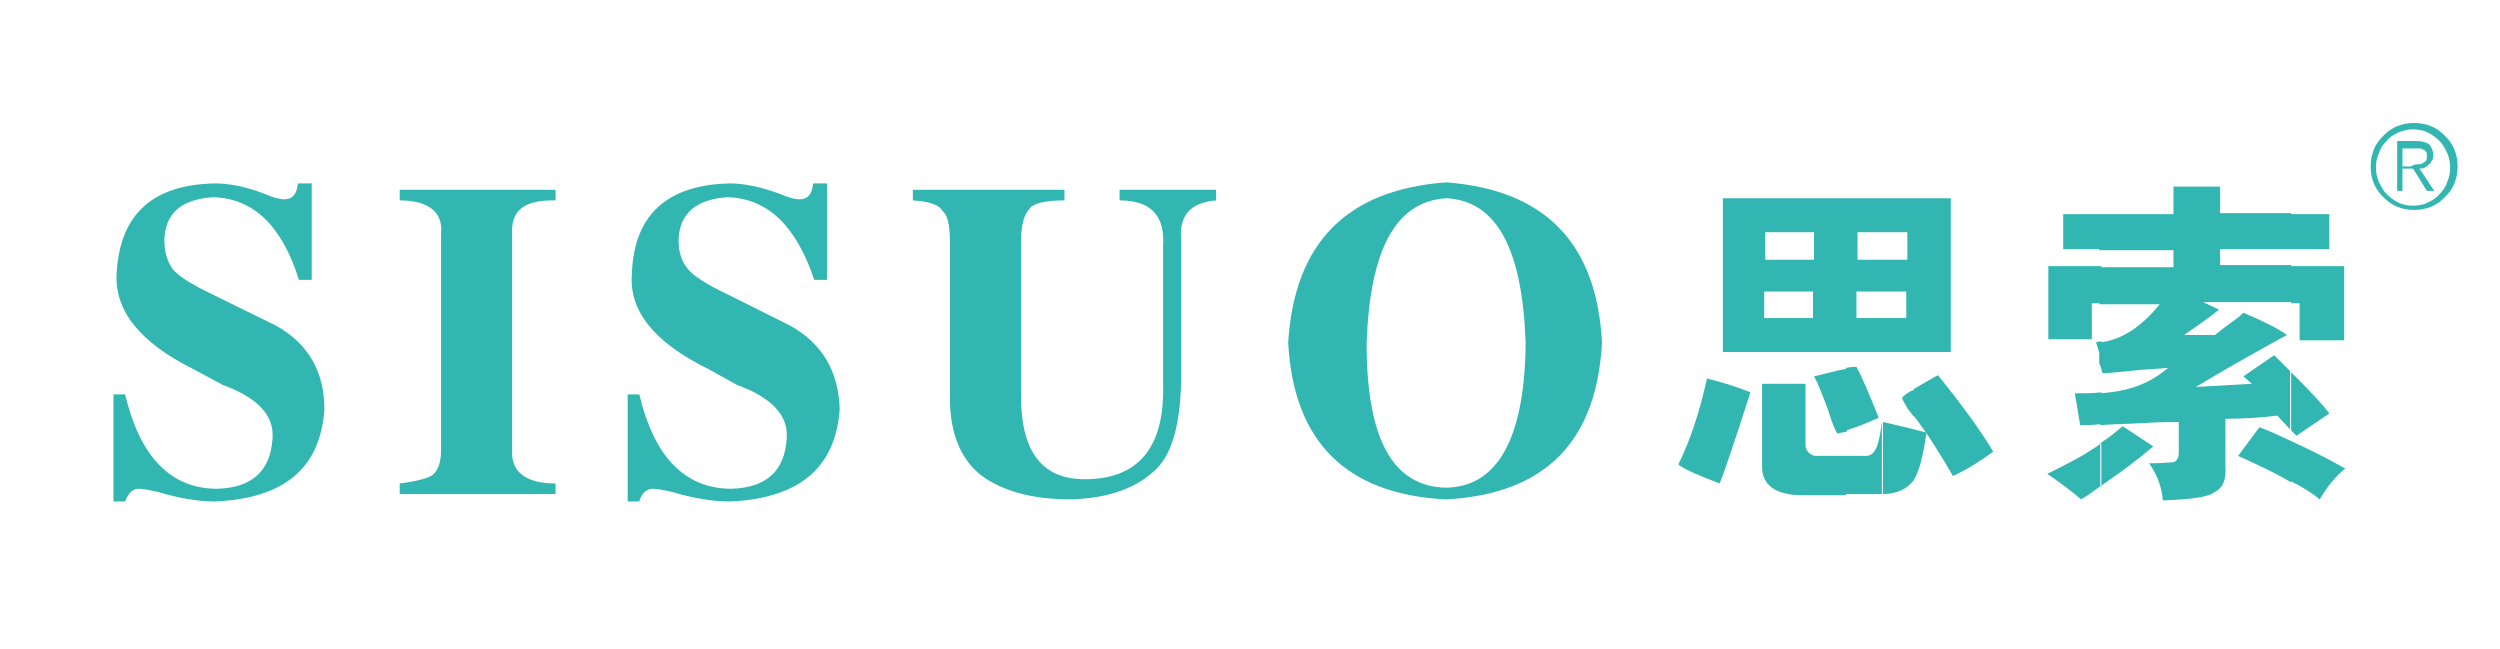 <?xml version="1.0" encoding="utf-8"?>
<!-- Generator: Adobe Illustrator 22.0.0, SVG Export Plug-In . SVG Version: 6.00 Build 0)  -->
<svg version="1.1" id="Layer_1" xmlns="http://www.w3.org/2000/svg" xmlns:xlink="http://www.w3.org/1999/xlink" x="0px" y="0px"
	 width="235.8px" height="61.2px" viewBox="0 0 235.8 61.2" style="enable-background:new 0 0 235.8 61.2;" xml:space="preserve">
<style type="text/css">
	.st0{fill:#31B6B1;}
</style>
<g>
	<path class="st0" d="M216.1,45.4v-3.8c1.5,0.7,3.2,1.5,5.1,2.6c-0.9,0.7-1.7,1.7-2.4,2.9C218.2,46.6,217.3,46,216.1,45.4
		L216.1,45.4z M216.1,40.6v-5.5c1.9,1.9,3.1,3.2,3.6,3.9l-3.1,2.1L216.1,40.6L216.1,40.6z M216.1,28.6v-3.5h5v7h-4.2v-3.5H216.1
		L216.1,28.6z M216.1,23.5v-3.3h3.6v3.3H216.1z M209.4,17.4v2v0.7h6.7l0,0v3.3h-6.7v1.6h6.7v3.5h-8.3l1.5,0.7
		c-1.1,0.9-2.3,1.7-3.3,2.4h2.9c1.1-0.9,2.1-1.5,2.7-2.1c1.9,0.8,3.3,1.5,4.1,2.1c-2.2,1.2-5.1,2.8-8.6,4.9l5.3-0.3l-0.8-0.7l2.9-2
		c0.5,0.5,1,1,1.5,1.5v5.5l-1.2-1.3c-1.6,0.2-3.3,0.3-4.9,0.3V44c0.1,1.3-0.3,2.1-1,2.4c-0.6,0.5-2.3,0.7-4.9,0.8
		c-0.1-1.2-0.5-2.4-1.3-3.5c1.3,0,2-0.1,2.3-0.1c0.3-0.1,0.5-0.4,0.5-0.9v-2.9c-0.5,0-1.6,0-3.3,0.1c-1.7,0.1-3,0.1-4.1,0.2v-3
		c1.3-0.1,2.3-0.3,2.9-0.5c1.1-0.3,2.3-0.9,3.5-1.9c-0.9,0.1-2.1,0.1-3.7,0.3c-1.1,0.1-1.9,0.2-2.5,0.2c-0.1-0.3-0.1-0.6-0.3-0.9v-2
		c2.1-0.2,4-1.5,5.7-3.6h-5.7v-3.5h7v-1.6h-7v-3.3h7v-2.7H209.4L209.4,17.4z M216.1,41.6c-1.1-0.5-2.1-1-3-1.3l-2,2.7
		c2,0.9,3.7,1.7,5,2.5V41.6L216.1,41.6z M198.2,45.8c1.9-1.3,3.5-2.5,4.9-3.7l-2.9-1.9c-0.7,0.6-1.3,1.1-2.1,1.6V45.8z M219.7,20.2
		v3.3h-25.1v-3.3h3.5H219.7z M198.2,25.1v3.5h-0.9V32h-4.1v-6.9H198.2L198.2,25.1z M198.2,32.2v2c-0.1-0.6-0.3-1.3-0.5-1.9
		C197.9,32.2,198.1,32.2,198.2,32.2L198.2,32.2z M198.2,37v3c-0.9,0.1-1.6,0.1-2,0.1l-0.5-3C196.7,37.1,197.5,37.1,198.2,37
		L198.2,37z M198.2,41.8v4c-0.6,0.4-1.2,0.9-1.9,1.3c-1.2-1-2.3-1.8-3.2-2.4C194.9,43.8,196.7,42.9,198.2,41.8L198.2,41.8z
		 M180.5,45.3l-2.9-5.5c0.5,0.1,3.8,0.9,4.1,1C181.4,43,181,44.5,180.5,45.3L180.5,45.3z M180.5,39.2c1.3,1.7,2.5,3.6,3.7,5.7
		c1.5-0.7,2.7-1.5,3.8-2.3c-1-1.7-2.7-4.1-5.2-7.2c0.1-0.1-0.6,0.3-2.3,1.3V39.2L180.5,39.2z M180.5,36.8v2.5
		c-0.2-0.3-0.4-0.5-0.6-0.8c-0.3-0.5-0.5-0.9-0.5-1C179.7,37.2,180.1,36.9,180.5,36.8L180.5,36.8z M180.5,45.3
		c-0.6,0.8-1.6,1.3-2.9,1.3v-6.8 M175.1,34.6c-0.1,0-0.5,0-1,0.1v5.9c1-0.3,2-0.7,3.1-1.2C176.2,36.9,175.5,35.3,175.1,34.6
		L175.1,34.6z M177.5,39.8v6.8c-0.3,0-0.7,0-1,0h-2.4V43h1.7C176.9,43.1,177.2,42.1,177.5,39.8C177.5,39.8,177.5,39.8,177.5,39.8z
		 M174.1,34.8c-0.7,0.1-1.7,0.4-3,0.7c0.3,0.5,0.7,1.5,1.3,3.1c0.4,1.3,0.7,2,0.9,2.3c0.3-0.1,0.6-0.1,0.9-0.2V34.8L174.1,34.8z
		 M170.3,36.2v5.9c0.1,0.5,0.4,0.8,0.9,0.9h2.9v3.7h-3.9c-0.5,0-1.1,0-1.5-0.1V36.2 M168.7,36.2v10.4c-1.8-0.3-2.6-1.3-2.5-2.9v-7.5
		h1.4C168,36.2,168.4,36.2,168.7,36.2L168.7,36.2z M158.3,43.8c0.3,0.3,1.5,0.9,3.9,1.8c0.3-0.7,1.3-3.6,2.9-8.6
		c-1.5-0.6-2.9-1-4.1-1.3C160.3,38.9,159.4,41.6,158.3,43.8z"/>
	<g>
		<g>
			<path class="st0" d="M74.5,30.7l-6-3c-1.9-0.9-3.1-1.7-3.6-2.3c-0.6-0.7-0.9-1.6-0.9-2.8c0.1-2.5,1.7-3.8,4.6-4
				c3.8,0.1,6.5,2.7,8.2,7.8H78v-9.1h-1.3c-0.1,1-0.5,1.5-1.3,1.5c-0.3,0-0.9-0.1-1.8-0.5c-1.9-0.7-3.5-1-4.7-1
				c-5.9,0.1-9.1,2.9-9.3,8.5c-0.3,3.5,2.1,6.5,7.2,9l2.7,1.5c3.3,1.2,4.9,2.9,4.7,5.1c-0.2,3-1.9,4.6-5.2,4.7c-4.4,0-7.3-3-8.7-8.9
				h-1.1v10.1h1.1c0.2-0.8,0.7-1.2,1.3-1.2c0.3,0,0.9,0.1,1.8,0.3c2,0.6,3.8,0.9,5.5,0.9c6.4-0.3,9.9-3.1,10.3-8.7
				C79.1,35.1,77.6,32.4,74.5,30.7z"/>
			<path class="st0" d="M26,30.7l-6.1-3c-1.9-0.9-3.1-1.7-3.6-2.3c-0.5-0.7-0.8-1.6-0.8-2.8c0.1-2.5,1.6-3.8,4.6-4
				c3.8,0.1,6.5,2.7,8.1,7.8h1.2v-9.1h-1.3c-0.1,1-0.5,1.5-1.3,1.5c-0.3,0-0.9-0.1-1.8-0.5c-1.8-0.7-3.4-1-4.7-1
				c-5.9,0.1-9,2.9-9.3,8.5c-0.2,3.5,2.2,6.5,7.2,9l2.8,1.5c3.3,1.2,4.9,2.9,4.7,5.1c-0.2,3-1.9,4.6-5.2,4.7c-4.4,0-7.3-3-8.7-8.9
				h-1.1v10.1h1.1c0.3-0.8,0.7-1.2,1.3-1.2c0.3,0,0.9,0.1,1.8,0.3c2,0.6,3.8,0.9,5.4,0.9c6.5-0.3,9.9-3.1,10.3-8.7
				C30.6,35.1,29.1,32.4,26,30.7z"/>
			<path class="st0" d="M37.7,18.9c2.7,0,4.1,1.1,3.9,3.1v20.5c0,1.1-0.3,1.9-0.8,2.3c-0.4,0.3-1.5,0.6-3.1,0.8v1h14.7v-1
				c-2.8,0-4.2-1.1-4.1-3.1V22c-0.1-2.1,1.1-3.1,3.8-3.1c0.1,0,0.2,0,0.3,0v-1H37.7V18.9z"/>
			<path class="st0" d="M136.4,17.2L136.4,17.2c-9.4,0.7-14.3,5.7-14.9,15.1c0.5,9.4,5.5,14.3,14.8,14.8h0.1
				c9.3-0.5,14.2-5.4,14.7-14.8C150.6,22.9,145.7,17.9,136.4,17.2z M136.4,46L136.4,46c-5.1-0.1-7.5-4.7-7.5-13.6
				c0.3-8.8,2.7-13.4,7.5-13.7h0.1c4.7,0.3,7.1,4.8,7.4,13.7C143.8,41.3,141.3,45.9,136.4,46z"/>
			<path class="st0" d="M105.6,18.9c2.9,0,4.3,1.4,4.1,4.3v12.9c0.2,6.1-2.3,9.1-7.4,9.1c-4.1,0-6.1-2.7-6-8.3V22.9
				c0-1.7,0.3-2.7,0.8-3.2c0.3-0.5,1.4-0.8,3.3-0.8v-1H86.1v1c1.5,0.1,2.5,0.4,2.8,1c0.5,0.4,0.7,1.4,0.7,3V37
				c-0.1,3.6,0.9,6.2,2.9,7.8c2,1.5,4.8,2.3,8.5,2.3c3.6-0.1,6.3-1.1,8.1-2.9c1.5-1.5,2.2-4.3,2.3-8.1V22.6
				c-0.2-2.3,0.9-3.5,3.3-3.7v-1h-9.1V18.9z"/>
		</g>
	</g>
	<g>
		<g>
			<path class="st0" d="M229.3,11.9c0.5,0.2,0.9,0.5,1.3,0.9c0.4,0.4,0.7,0.8,0.9,1.3c0.2,0.5,0.3,1,0.3,1.6c0,0.6-0.1,1.1-0.3,1.6
				s-0.5,0.9-0.9,1.3c-0.4,0.4-0.8,0.7-1.3,0.9c-0.5,0.2-1,0.3-1.6,0.3s-1.1-0.1-1.6-0.3c-0.5-0.2-0.9-0.5-1.3-0.9
				c-0.4-0.4-0.7-0.8-0.9-1.3c-0.2-0.5-0.3-1-0.3-1.6c0-0.6,0.1-1.1,0.3-1.6c0.2-0.5,0.5-0.9,0.9-1.3c0.4-0.4,0.8-0.7,1.3-0.9
				c0.5-0.2,1-0.3,1.6-0.3S228.8,11.7,229.3,11.9z M226.2,12.5c-0.4,0.2-0.8,0.4-1.1,0.8c-0.3,0.3-0.6,0.7-0.7,1.1
				c-0.2,0.4-0.3,0.9-0.3,1.4c0,0.5,0.1,1,0.3,1.4c0.2,0.4,0.4,0.8,0.7,1.1c0.3,0.3,0.7,0.6,1.1,0.8c0.4,0.2,0.9,0.3,1.4,0.3
				c0.5,0,1-0.1,1.4-0.3c0.4-0.2,0.8-0.4,1.1-0.8c0.3-0.3,0.6-0.7,0.7-1.1c0.2-0.4,0.3-0.9,0.3-1.4c0-0.5-0.1-1-0.3-1.4
				c-0.2-0.4-0.4-0.8-0.7-1.1c-0.3-0.3-0.7-0.6-1.1-0.8c-0.4-0.2-0.9-0.3-1.4-0.3C227.1,12.2,226.7,12.3,226.2,12.5z M226.1,18.1
				v-4.8h1.8c0.5,0,0.9,0.1,1.2,0.3c0.2,0.2,0.4,0.6,0.4,1c0,0.2,0,0.4-0.1,0.5s-0.1,0.3-0.3,0.4c-0.1,0.1-0.2,0.2-0.4,0.3
				c-0.1,0.1-0.3,0.1-0.5,0.1l1.4,2.1h-0.7l-1.3-2.1h-1v2.1H226.1z M228,15.5c0.2,0,0.3,0,0.5-0.1c0.1-0.1,0.2-0.1,0.3-0.2
				c0.1-0.1,0.1-0.3,0.1-0.5c0-0.2,0-0.3-0.1-0.4c-0.1-0.1-0.1-0.2-0.3-0.2c-0.1-0.1-0.2-0.1-0.4-0.1c-0.1,0-0.3,0-0.4,0h-1.1v1.7
				h0.8C227.7,15.5,227.9,15.5,228,15.5z"/>
		</g>
	</g>
	<path class="st0" d="M180.5,18.7h-2.9h-3.4h-5.4h-6.3v3.2V30v2.8v0.4H184v-0.4V30v-8.1v-3.2H180.5z M168.7,27.5h2.3V30h-2.3h-2.3
		v-2.5H168.7z M166.5,24.5v-2.6h2.3h2.3v2.6h-2.3H166.5z M175.1,27.5h2.4h2.3V30h-2.3h-2.4V27.5z M179.9,24.5h-2.3h-2.4v-2.6h2.4
		h2.3V24.5z"/>
</g>
</svg>
